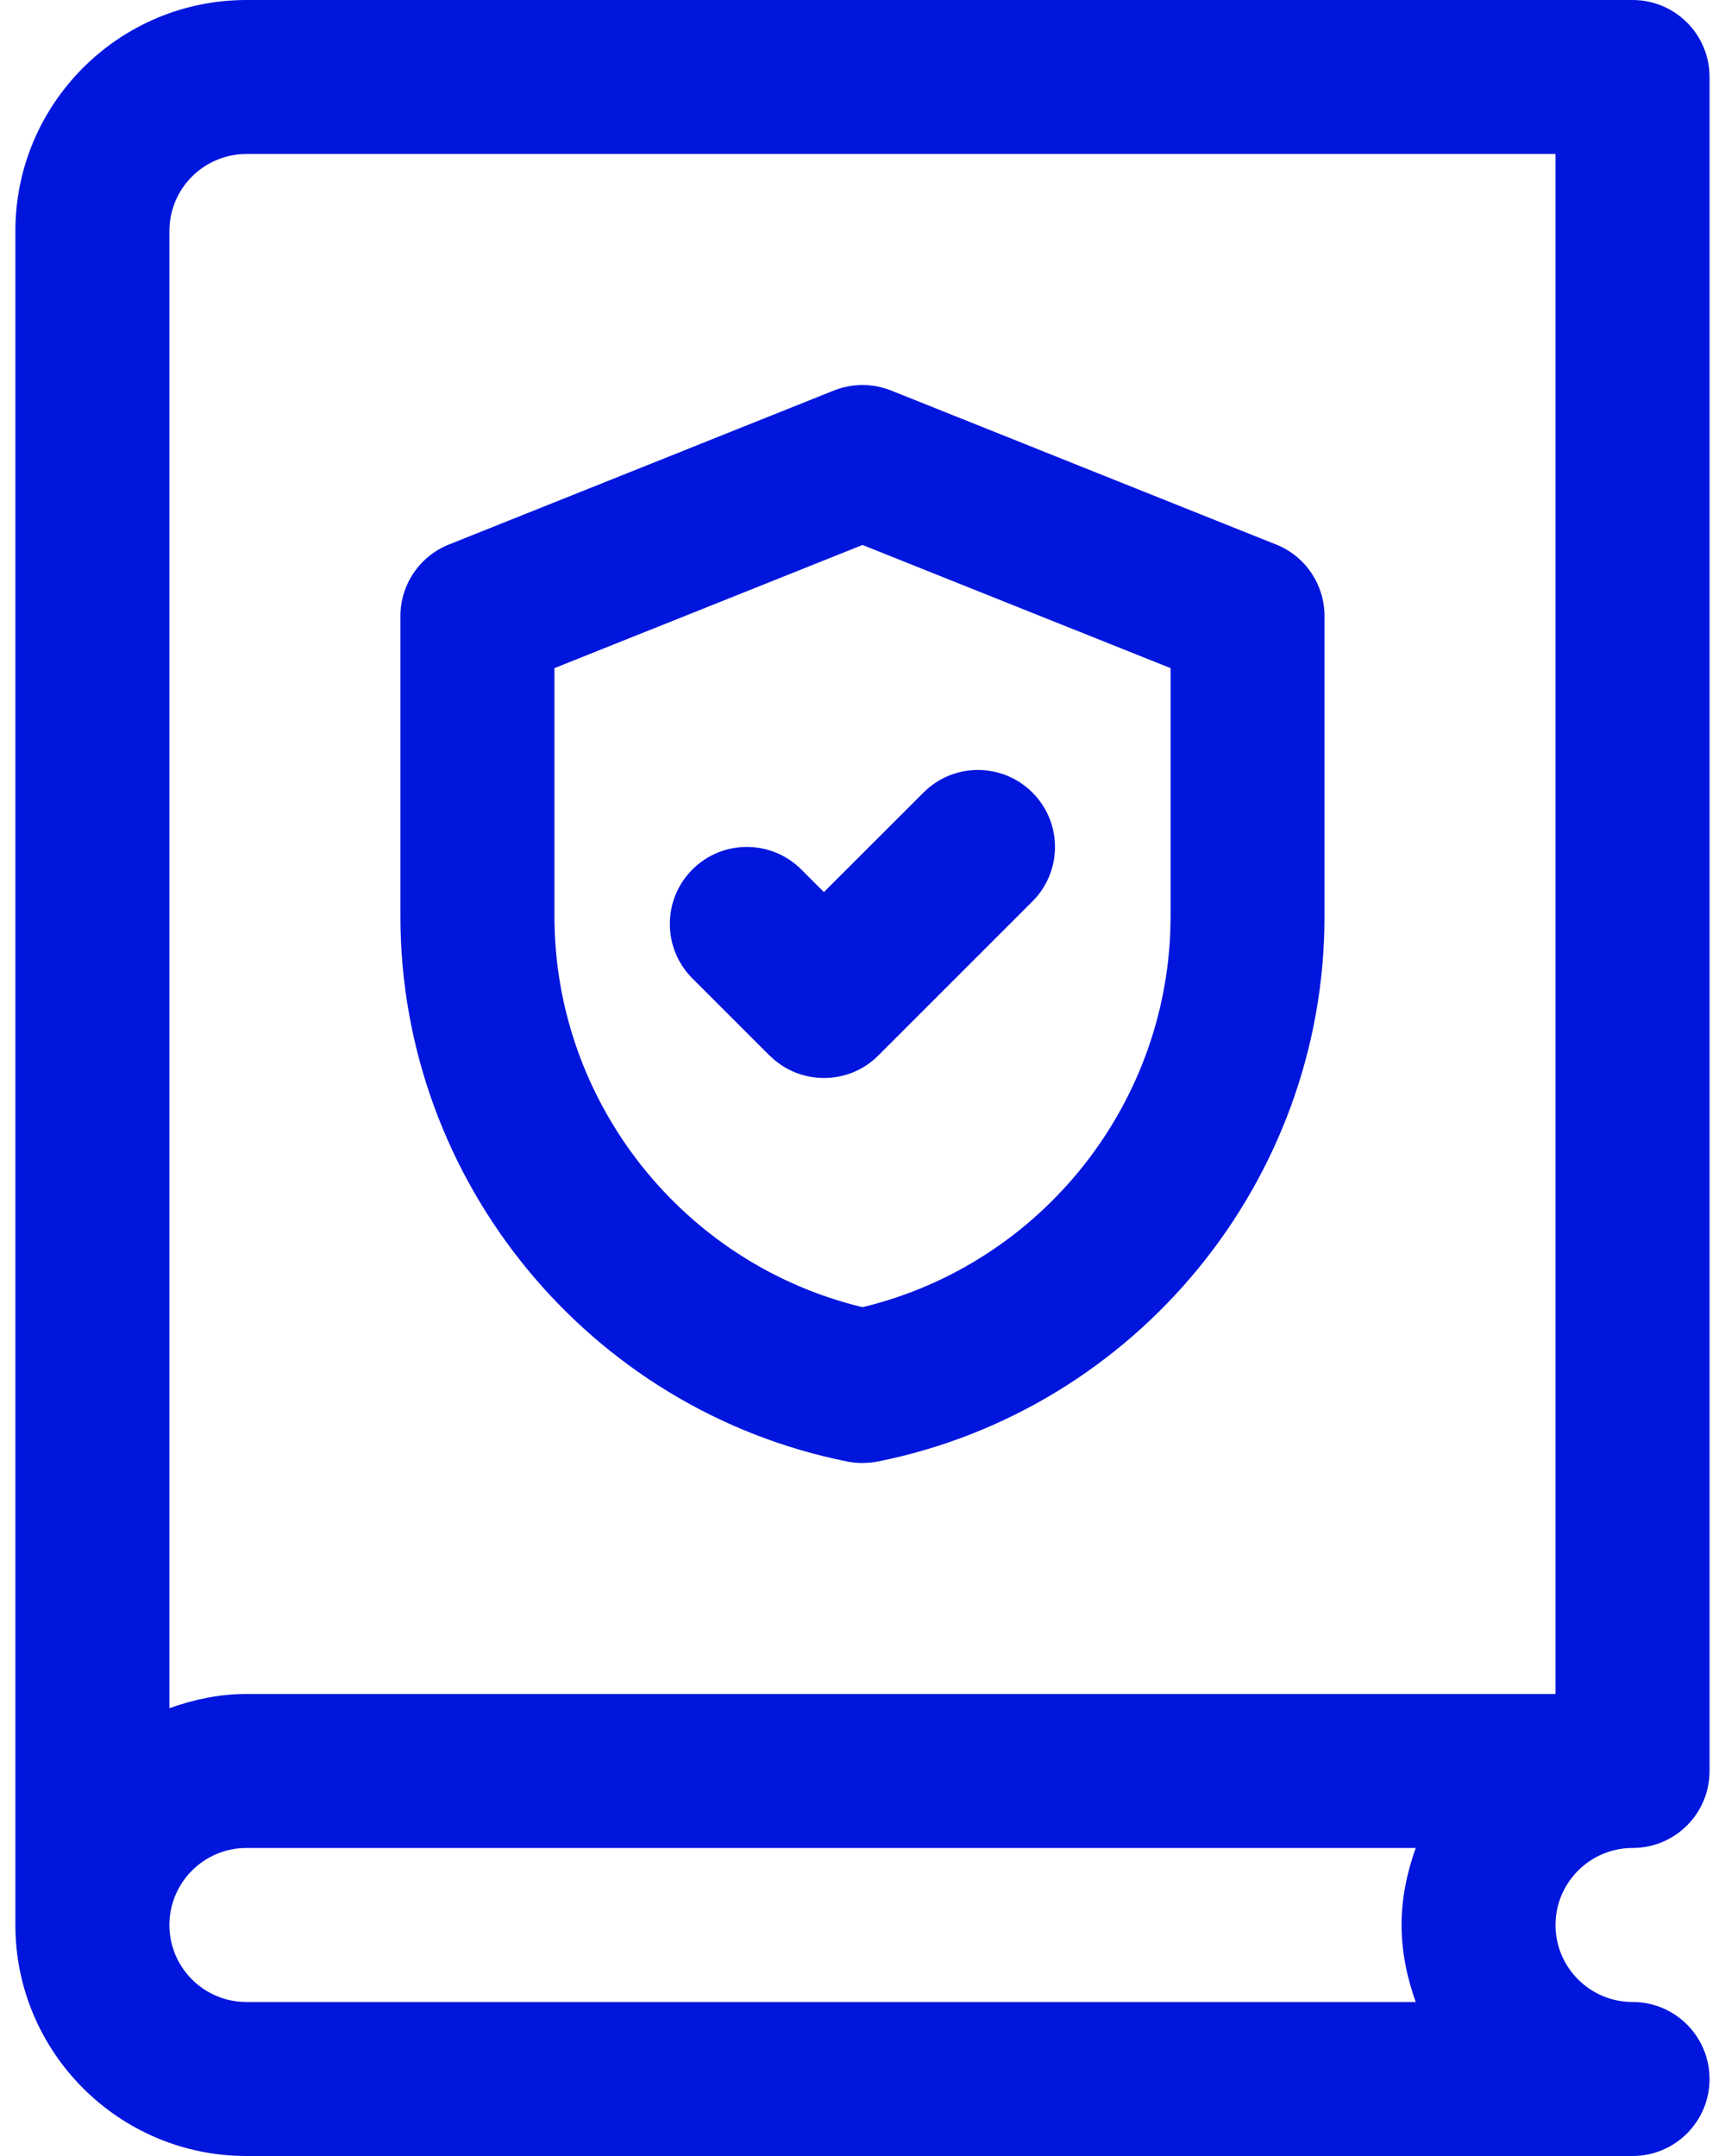 <svg width="24" height="30" viewBox="0 0 24 30" fill="none" xmlns="http://www.w3.org/2000/svg">
<g clip-path="url(#clip0_586_1870)">
<path d="M10.707 14.686C10.915 14.895 11.19 15 11.464 15C11.738 15 12.012 14.896 12.221 14.686L14.364 12.543C14.783 12.124 14.783 11.446 14.364 11.028C13.945 10.609 13.267 10.609 12.849 11.028L11.463 12.413L11.149 12.099C10.73 11.68 10.052 11.68 9.633 12.099C9.215 12.518 9.215 13.195 9.633 13.614L10.705 14.686H10.707Z" fill="#0016DD"/>
<path d="M11.789 20.337C11.859 20.351 11.928 20.357 12 20.357C12.071 20.357 12.141 20.35 12.211 20.337C15.813 19.616 18.428 16.426 18.428 12.751V8.572C18.428 8.134 18.162 7.739 17.755 7.577L12.398 5.434C12.142 5.332 11.858 5.332 11.602 5.434L6.245 7.577C5.838 7.74 5.571 8.134 5.571 8.572V12.751C5.571 16.426 8.186 19.616 11.789 20.337ZM7.714 9.297L12 7.583L16.286 9.297V12.751C16.286 15.336 14.496 17.588 12 18.189C9.503 17.588 7.714 15.335 7.714 12.751V9.297Z" fill="#0016DD"/>
<path d="M22.714 25.714C23.306 25.714 23.785 25.235 23.785 24.643V1.071C23.785 0.479 23.306 0 22.714 0H3.428C1.656 0 0.214 1.442 0.214 3.214V26.786C0.214 28.558 1.656 30 3.428 30H22.714C23.306 30 23.785 29.52 23.785 28.929C23.785 28.337 23.306 27.857 22.714 27.857C22.122 27.857 21.642 27.377 21.642 26.786C21.642 26.195 22.123 25.714 22.714 25.714ZM3.428 2.143H21.642V23.571H3.428C3.05 23.571 2.693 23.649 2.357 23.769V3.214C2.357 2.623 2.837 2.143 3.428 2.143ZM3.428 27.857C2.837 27.857 2.357 27.377 2.357 26.786C2.357 26.195 2.837 25.714 3.428 25.714H19.697C19.577 26.051 19.5 26.408 19.5 26.786C19.5 27.163 19.577 27.52 19.697 27.857H3.428Z" fill="#0016DD"/>
</g>
<defs>
<clipPath id="clip0_586_1870">
<rect width="23.571" height="30" fill="white" transform="translate(0.214)"/>
</clipPath>
</defs>
</svg>
